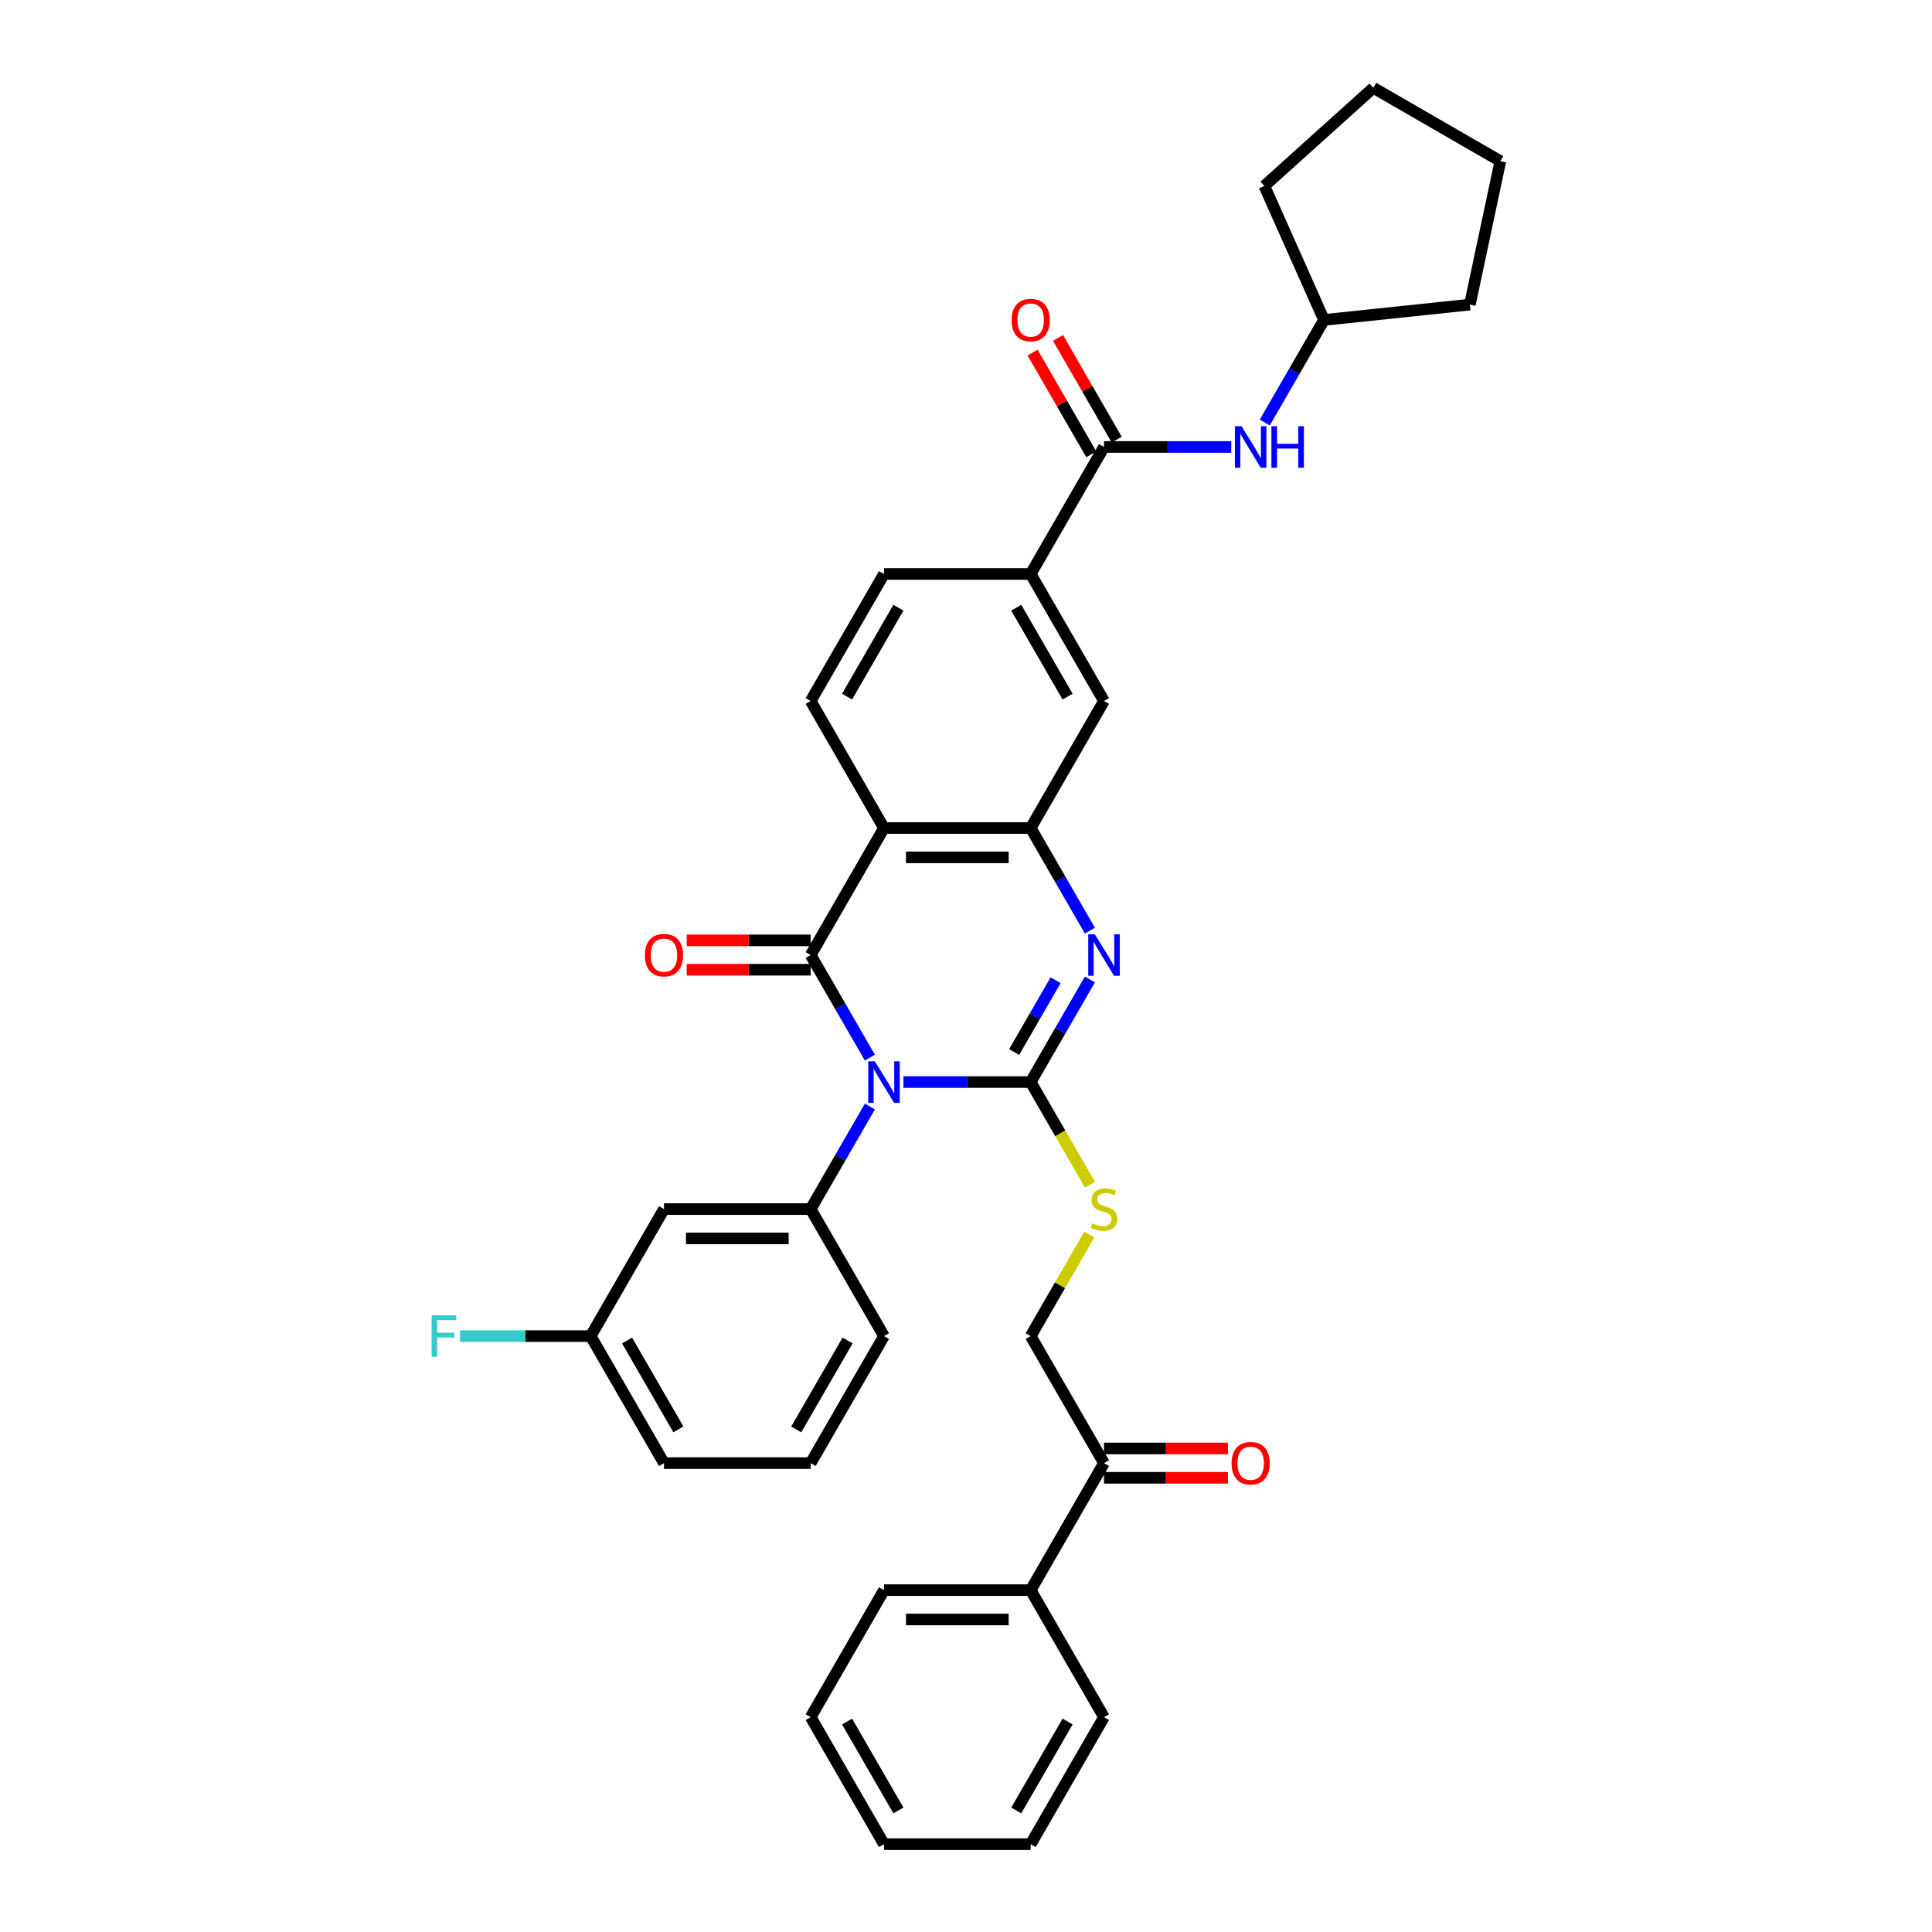 <?xml version='1.0' encoding='iso-8859-1'?>
<svg version='1.1' baseProfile='full'
              xmlns='http://www.w3.org/2000/svg'
                      xmlns:rdkit='http://www.rdkit.org/xml'
                      xmlns:xlink='http://www.w3.org/1999/xlink'
                  xml:space='preserve'
width='1000px' height='1000px' viewBox='0 0 1000 1000'>
<!-- END OF HEADER -->
<rect style='opacity:1.0;fill:#FFFFFF;stroke:none' width='1000' height='1000' x='0' y='0'> </rect>
<path class='bond-0' d='M 467.605,560.075 L 500.538,560.075' style='fill:none;fill-rule:evenodd;stroke:#0000FF;stroke-width:6px;stroke-linecap:butt;stroke-linejoin:miter;stroke-opacity:1' />
<path class='bond-0' d='M 500.538,560.075 L 533.47,560.075' style='fill:none;fill-rule:evenodd;stroke:#000000;stroke-width:6px;stroke-linecap:butt;stroke-linejoin:miter;stroke-opacity:1' />
<path class='bond-1' d='M 450.252,547.428 L 434.924,520.879' style='fill:none;fill-rule:evenodd;stroke:#0000FF;stroke-width:6px;stroke-linecap:butt;stroke-linejoin:miter;stroke-opacity:1' />
<path class='bond-1' d='M 434.924,520.879 L 419.596,494.33' style='fill:none;fill-rule:evenodd;stroke:#000000;stroke-width:6px;stroke-linecap:butt;stroke-linejoin:miter;stroke-opacity:1' />
<path class='bond-5' d='M 450.252,572.723 L 434.924,599.271' style='fill:none;fill-rule:evenodd;stroke:#0000FF;stroke-width:6px;stroke-linecap:butt;stroke-linejoin:miter;stroke-opacity:1' />
<path class='bond-5' d='M 434.924,599.271 L 419.596,625.82' style='fill:none;fill-rule:evenodd;stroke:#000000;stroke-width:6px;stroke-linecap:butt;stroke-linejoin:miter;stroke-opacity:1' />
<path class='bond-2' d='M 533.47,560.075 L 548.798,533.526' style='fill:none;fill-rule:evenodd;stroke:#000000;stroke-width:6px;stroke-linecap:butt;stroke-linejoin:miter;stroke-opacity:1' />
<path class='bond-2' d='M 548.798,533.526 L 564.126,506.978' style='fill:none;fill-rule:evenodd;stroke:#0000FF;stroke-width:6px;stroke-linecap:butt;stroke-linejoin:miter;stroke-opacity:1' />
<path class='bond-2' d='M 524.919,544.519 L 535.649,525.935' style='fill:none;fill-rule:evenodd;stroke:#000000;stroke-width:6px;stroke-linecap:butt;stroke-linejoin:miter;stroke-opacity:1' />
<path class='bond-2' d='M 535.649,525.935 L 546.378,507.351' style='fill:none;fill-rule:evenodd;stroke:#0000FF;stroke-width:6px;stroke-linecap:butt;stroke-linejoin:miter;stroke-opacity:1' />
<path class='bond-7' d='M 533.47,560.075 L 548.807,586.639' style='fill:none;fill-rule:evenodd;stroke:#000000;stroke-width:6px;stroke-linecap:butt;stroke-linejoin:miter;stroke-opacity:1' />
<path class='bond-7' d='M 548.807,586.639 L 564.143,613.203' style='fill:none;fill-rule:evenodd;stroke:#CCCC00;stroke-width:6px;stroke-linecap:butt;stroke-linejoin:miter;stroke-opacity:1' />
<path class='bond-3' d='M 419.596,494.33 L 457.554,428.585' style='fill:none;fill-rule:evenodd;stroke:#000000;stroke-width:6px;stroke-linecap:butt;stroke-linejoin:miter;stroke-opacity:1' />
<path class='bond-13' d='M 419.596,486.738 L 387.522,486.738' style='fill:none;fill-rule:evenodd;stroke:#000000;stroke-width:6px;stroke-linecap:butt;stroke-linejoin:miter;stroke-opacity:1' />
<path class='bond-13' d='M 387.522,486.738 L 355.447,486.738' style='fill:none;fill-rule:evenodd;stroke:#FF0000;stroke-width:6px;stroke-linecap:butt;stroke-linejoin:miter;stroke-opacity:1' />
<path class='bond-13' d='M 419.596,501.922 L 387.522,501.922' style='fill:none;fill-rule:evenodd;stroke:#000000;stroke-width:6px;stroke-linecap:butt;stroke-linejoin:miter;stroke-opacity:1' />
<path class='bond-13' d='M 387.522,501.922 L 355.447,501.922' style='fill:none;fill-rule:evenodd;stroke:#FF0000;stroke-width:6px;stroke-linecap:butt;stroke-linejoin:miter;stroke-opacity:1' />
<path class='bond-35' d='M 564.126,481.682 L 548.798,455.134' style='fill:none;fill-rule:evenodd;stroke:#0000FF;stroke-width:6px;stroke-linecap:butt;stroke-linejoin:miter;stroke-opacity:1' />
<path class='bond-35' d='M 548.798,455.134 L 533.47,428.585' style='fill:none;fill-rule:evenodd;stroke:#000000;stroke-width:6px;stroke-linecap:butt;stroke-linejoin:miter;stroke-opacity:1' />
<path class='bond-4' d='M 457.554,428.585 L 533.47,428.585' style='fill:none;fill-rule:evenodd;stroke:#000000;stroke-width:6px;stroke-linecap:butt;stroke-linejoin:miter;stroke-opacity:1' />
<path class='bond-4' d='M 468.942,443.768 L 522.083,443.768' style='fill:none;fill-rule:evenodd;stroke:#000000;stroke-width:6px;stroke-linecap:butt;stroke-linejoin:miter;stroke-opacity:1' />
<path class='bond-10' d='M 457.554,428.585 L 419.596,362.84' style='fill:none;fill-rule:evenodd;stroke:#000000;stroke-width:6px;stroke-linecap:butt;stroke-linejoin:miter;stroke-opacity:1' />
<path class='bond-9' d='M 533.47,428.585 L 571.428,362.84' style='fill:none;fill-rule:evenodd;stroke:#000000;stroke-width:6px;stroke-linecap:butt;stroke-linejoin:miter;stroke-opacity:1' />
<path class='bond-12' d='M 419.596,625.82 L 343.68,625.82' style='fill:none;fill-rule:evenodd;stroke:#000000;stroke-width:6px;stroke-linecap:butt;stroke-linejoin:miter;stroke-opacity:1' />
<path class='bond-12' d='M 408.209,641.003 L 355.068,641.003' style='fill:none;fill-rule:evenodd;stroke:#000000;stroke-width:6px;stroke-linecap:butt;stroke-linejoin:miter;stroke-opacity:1' />
<path class='bond-22' d='M 419.596,625.82 L 457.554,691.565' style='fill:none;fill-rule:evenodd;stroke:#000000;stroke-width:6px;stroke-linecap:butt;stroke-linejoin:miter;stroke-opacity:1' />
<path class='bond-6' d='M 571.428,231.35 L 533.47,297.095' style='fill:none;fill-rule:evenodd;stroke:#000000;stroke-width:6px;stroke-linecap:butt;stroke-linejoin:miter;stroke-opacity:1' />
<path class='bond-11' d='M 571.428,231.35 L 604.36,231.35' style='fill:none;fill-rule:evenodd;stroke:#000000;stroke-width:6px;stroke-linecap:butt;stroke-linejoin:miter;stroke-opacity:1' />
<path class='bond-11' d='M 604.36,231.35 L 637.293,231.35' style='fill:none;fill-rule:evenodd;stroke:#0000FF;stroke-width:6px;stroke-linecap:butt;stroke-linejoin:miter;stroke-opacity:1' />
<path class='bond-15' d='M 578.002,227.554 L 562.806,201.233' style='fill:none;fill-rule:evenodd;stroke:#000000;stroke-width:6px;stroke-linecap:butt;stroke-linejoin:miter;stroke-opacity:1' />
<path class='bond-15' d='M 562.806,201.233 L 547.61,174.912' style='fill:none;fill-rule:evenodd;stroke:#FF0000;stroke-width:6px;stroke-linecap:butt;stroke-linejoin:miter;stroke-opacity:1' />
<path class='bond-15' d='M 564.853,235.146 L 549.657,208.825' style='fill:none;fill-rule:evenodd;stroke:#000000;stroke-width:6px;stroke-linecap:butt;stroke-linejoin:miter;stroke-opacity:1' />
<path class='bond-15' d='M 549.657,208.825 L 534.461,182.504' style='fill:none;fill-rule:evenodd;stroke:#FF0000;stroke-width:6px;stroke-linecap:butt;stroke-linejoin:miter;stroke-opacity:1' />
<path class='bond-17' d='M 563.81,639.014 L 548.64,665.29' style='fill:none;fill-rule:evenodd;stroke:#CCCC00;stroke-width:6px;stroke-linecap:butt;stroke-linejoin:miter;stroke-opacity:1' />
<path class='bond-17' d='M 548.64,665.29 L 533.47,691.565' style='fill:none;fill-rule:evenodd;stroke:#000000;stroke-width:6px;stroke-linecap:butt;stroke-linejoin:miter;stroke-opacity:1' />
<path class='bond-8' d='M 533.47,297.095 L 457.554,297.095' style='fill:none;fill-rule:evenodd;stroke:#000000;stroke-width:6px;stroke-linecap:butt;stroke-linejoin:miter;stroke-opacity:1' />
<path class='bond-37' d='M 533.47,297.095 L 571.428,362.84' style='fill:none;fill-rule:evenodd;stroke:#000000;stroke-width:6px;stroke-linecap:butt;stroke-linejoin:miter;stroke-opacity:1' />
<path class='bond-37' d='M 526.015,314.548 L 552.585,360.57' style='fill:none;fill-rule:evenodd;stroke:#000000;stroke-width:6px;stroke-linecap:butt;stroke-linejoin:miter;stroke-opacity:1' />
<path class='bond-16' d='M 419.596,362.84 L 457.554,297.095' style='fill:none;fill-rule:evenodd;stroke:#000000;stroke-width:6px;stroke-linecap:butt;stroke-linejoin:miter;stroke-opacity:1' />
<path class='bond-16' d='M 438.439,360.57 L 465.009,314.548' style='fill:none;fill-rule:evenodd;stroke:#000000;stroke-width:6px;stroke-linecap:butt;stroke-linejoin:miter;stroke-opacity:1' />
<path class='bond-21' d='M 654.646,218.702 L 669.974,192.153' style='fill:none;fill-rule:evenodd;stroke:#0000FF;stroke-width:6px;stroke-linecap:butt;stroke-linejoin:miter;stroke-opacity:1' />
<path class='bond-21' d='M 669.974,192.153 L 685.302,165.605' style='fill:none;fill-rule:evenodd;stroke:#000000;stroke-width:6px;stroke-linecap:butt;stroke-linejoin:miter;stroke-opacity:1' />
<path class='bond-20' d='M 343.68,625.82 L 305.722,691.565' style='fill:none;fill-rule:evenodd;stroke:#000000;stroke-width:6px;stroke-linecap:butt;stroke-linejoin:miter;stroke-opacity:1' />
<path class='bond-14' d='M 571.428,757.31 L 533.47,691.565' style='fill:none;fill-rule:evenodd;stroke:#000000;stroke-width:6px;stroke-linecap:butt;stroke-linejoin:miter;stroke-opacity:1' />
<path class='bond-18' d='M 571.428,764.902 L 603.502,764.902' style='fill:none;fill-rule:evenodd;stroke:#000000;stroke-width:6px;stroke-linecap:butt;stroke-linejoin:miter;stroke-opacity:1' />
<path class='bond-18' d='M 603.502,764.902 L 635.577,764.902' style='fill:none;fill-rule:evenodd;stroke:#FF0000;stroke-width:6px;stroke-linecap:butt;stroke-linejoin:miter;stroke-opacity:1' />
<path class='bond-18' d='M 571.428,749.719 L 603.502,749.719' style='fill:none;fill-rule:evenodd;stroke:#000000;stroke-width:6px;stroke-linecap:butt;stroke-linejoin:miter;stroke-opacity:1' />
<path class='bond-18' d='M 603.502,749.719 L 635.577,749.719' style='fill:none;fill-rule:evenodd;stroke:#FF0000;stroke-width:6px;stroke-linecap:butt;stroke-linejoin:miter;stroke-opacity:1' />
<path class='bond-19' d='M 571.428,757.31 L 533.47,823.055' style='fill:none;fill-rule:evenodd;stroke:#000000;stroke-width:6px;stroke-linecap:butt;stroke-linejoin:miter;stroke-opacity:1' />
<path class='bond-26' d='M 533.47,823.055 L 457.554,823.055' style='fill:none;fill-rule:evenodd;stroke:#000000;stroke-width:6px;stroke-linecap:butt;stroke-linejoin:miter;stroke-opacity:1' />
<path class='bond-26' d='M 522.083,838.239 L 468.942,838.239' style='fill:none;fill-rule:evenodd;stroke:#000000;stroke-width:6px;stroke-linecap:butt;stroke-linejoin:miter;stroke-opacity:1' />
<path class='bond-27' d='M 533.47,823.055 L 571.428,888.8' style='fill:none;fill-rule:evenodd;stroke:#000000;stroke-width:6px;stroke-linecap:butt;stroke-linejoin:miter;stroke-opacity:1' />
<path class='bond-23' d='M 305.722,691.565 L 271.91,691.565' style='fill:none;fill-rule:evenodd;stroke:#000000;stroke-width:6px;stroke-linecap:butt;stroke-linejoin:miter;stroke-opacity:1' />
<path class='bond-23' d='M 271.91,691.565 L 238.097,691.565' style='fill:none;fill-rule:evenodd;stroke:#33CCCC;stroke-width:6px;stroke-linecap:butt;stroke-linejoin:miter;stroke-opacity:1' />
<path class='bond-36' d='M 305.722,691.565 L 343.68,757.31' style='fill:none;fill-rule:evenodd;stroke:#000000;stroke-width:6px;stroke-linecap:butt;stroke-linejoin:miter;stroke-opacity:1' />
<path class='bond-36' d='M 324.565,693.835 L 351.136,739.857' style='fill:none;fill-rule:evenodd;stroke:#000000;stroke-width:6px;stroke-linecap:butt;stroke-linejoin:miter;stroke-opacity:1' />
<path class='bond-28' d='M 685.302,165.605 L 654.424,96.252' style='fill:none;fill-rule:evenodd;stroke:#000000;stroke-width:6px;stroke-linecap:butt;stroke-linejoin:miter;stroke-opacity:1' />
<path class='bond-29' d='M 685.302,165.605 L 760.802,157.669' style='fill:none;fill-rule:evenodd;stroke:#000000;stroke-width:6px;stroke-linecap:butt;stroke-linejoin:miter;stroke-opacity:1' />
<path class='bond-24' d='M 457.554,691.565 L 419.596,757.31' style='fill:none;fill-rule:evenodd;stroke:#000000;stroke-width:6px;stroke-linecap:butt;stroke-linejoin:miter;stroke-opacity:1' />
<path class='bond-24' d='M 438.711,693.835 L 412.141,739.857' style='fill:none;fill-rule:evenodd;stroke:#000000;stroke-width:6px;stroke-linecap:butt;stroke-linejoin:miter;stroke-opacity:1' />
<path class='bond-25' d='M 419.596,757.31 L 343.68,757.31' style='fill:none;fill-rule:evenodd;stroke:#000000;stroke-width:6px;stroke-linecap:butt;stroke-linejoin:miter;stroke-opacity:1' />
<path class='bond-31' d='M 457.554,823.055 L 419.596,888.8' style='fill:none;fill-rule:evenodd;stroke:#000000;stroke-width:6px;stroke-linecap:butt;stroke-linejoin:miter;stroke-opacity:1' />
<path class='bond-30' d='M 571.428,888.8 L 533.47,954.545' style='fill:none;fill-rule:evenodd;stroke:#000000;stroke-width:6px;stroke-linecap:butt;stroke-linejoin:miter;stroke-opacity:1' />
<path class='bond-30' d='M 552.585,891.071 L 526.015,937.092' style='fill:none;fill-rule:evenodd;stroke:#000000;stroke-width:6px;stroke-linecap:butt;stroke-linejoin:miter;stroke-opacity:1' />
<path class='bond-33' d='M 654.424,96.252 L 710.84,45.455' style='fill:none;fill-rule:evenodd;stroke:#000000;stroke-width:6px;stroke-linecap:butt;stroke-linejoin:miter;stroke-opacity:1' />
<path class='bond-32' d='M 760.802,157.669 L 776.586,83.412' style='fill:none;fill-rule:evenodd;stroke:#000000;stroke-width:6px;stroke-linecap:butt;stroke-linejoin:miter;stroke-opacity:1' />
<path class='bond-34' d='M 533.47,954.545 L 457.554,954.545' style='fill:none;fill-rule:evenodd;stroke:#000000;stroke-width:6px;stroke-linecap:butt;stroke-linejoin:miter;stroke-opacity:1' />
<path class='bond-38' d='M 419.596,888.8 L 457.554,954.545' style='fill:none;fill-rule:evenodd;stroke:#000000;stroke-width:6px;stroke-linecap:butt;stroke-linejoin:miter;stroke-opacity:1' />
<path class='bond-38' d='M 438.439,891.071 L 465.009,937.092' style='fill:none;fill-rule:evenodd;stroke:#000000;stroke-width:6px;stroke-linecap:butt;stroke-linejoin:miter;stroke-opacity:1' />
<path class='bond-39' d='M 776.586,83.412 L 710.84,45.455' style='fill:none;fill-rule:evenodd;stroke:#000000;stroke-width:6px;stroke-linecap:butt;stroke-linejoin:miter;stroke-opacity:1' />
<path  class='atom-0' d='M 452.802 549.325
L 459.847 560.713
Q 460.545 561.836, 461.669 563.871
Q 462.792 565.905, 462.853 566.027
L 462.853 549.325
L 465.708 549.325
L 465.708 570.825
L 462.762 570.825
L 455.201 558.375
Q 454.32 556.917, 453.379 555.247
Q 452.468 553.577, 452.195 553.06
L 452.195 570.825
L 449.401 570.825
L 449.401 549.325
L 452.802 549.325
' fill='#0000FF'/>
<path  class='atom-3' d='M 566.676 483.58
L 573.721 494.968
Q 574.419 496.091, 575.543 498.126
Q 576.666 500.16, 576.727 500.282
L 576.727 483.58
L 579.581 483.58
L 579.581 505.08
L 576.636 505.08
L 569.075 492.63
Q 568.194 491.172, 567.253 489.502
Q 566.342 487.832, 566.068 487.315
L 566.068 505.08
L 563.275 505.08
L 563.275 483.58
L 566.676 483.58
' fill='#0000FF'/>
<path  class='atom-8' d='M 565.355 633.199
Q 565.598 633.29, 566.6 633.715
Q 567.602 634.141, 568.695 634.414
Q 569.819 634.657, 570.912 634.657
Q 572.946 634.657, 574.131 633.685
Q 575.315 632.683, 575.315 630.952
Q 575.315 629.768, 574.708 629.039
Q 574.131 628.31, 573.22 627.915
Q 572.309 627.521, 570.79 627.065
Q 568.877 626.488, 567.723 625.942
Q 566.6 625.395, 565.78 624.241
Q 564.99 623.087, 564.99 621.144
Q 564.99 618.441, 566.812 616.771
Q 568.665 615.101, 572.309 615.101
Q 574.799 615.101, 577.623 616.285
L 576.924 618.623
Q 574.343 617.561, 572.4 617.561
Q 570.304 617.561, 569.15 618.441
Q 567.997 619.291, 568.027 620.779
Q 568.027 621.933, 568.604 622.632
Q 569.211 623.33, 570.061 623.725
Q 570.942 624.12, 572.4 624.575
Q 574.343 625.182, 575.497 625.79
Q 576.651 626.397, 577.471 627.642
Q 578.321 628.857, 578.321 630.952
Q 578.321 633.928, 576.317 635.537
Q 574.343 637.116, 571.033 637.116
Q 569.12 637.116, 567.663 636.691
Q 566.235 636.297, 564.535 635.598
L 565.355 633.199
' fill='#CCCC00'/>
<path  class='atom-12' d='M 642.591 220.6
L 649.636 231.988
Q 650.335 233.111, 651.458 235.146
Q 652.582 237.18, 652.643 237.302
L 652.643 220.6
L 655.497 220.6
L 655.497 242.099
L 652.552 242.099
L 644.99 229.649
Q 644.11 228.192, 643.168 226.522
Q 642.257 224.851, 641.984 224.335
L 641.984 242.099
L 639.19 242.099
L 639.19 220.6
L 642.591 220.6
' fill='#0000FF'/>
<path  class='atom-12' d='M 658.078 220.6
L 660.993 220.6
L 660.993 229.74
L 671.986 229.74
L 671.986 220.6
L 674.901 220.6
L 674.901 242.099
L 671.986 242.099
L 671.986 232.17
L 660.993 232.17
L 660.993 242.099
L 658.078 242.099
L 658.078 220.6
' fill='#0000FF'/>
<path  class='atom-14' d='M 333.811 494.391
Q 333.811 489.228, 336.362 486.344
Q 338.913 483.459, 343.68 483.459
Q 348.448 483.459, 350.999 486.344
Q 353.549 489.228, 353.549 494.391
Q 353.549 499.614, 350.968 502.59
Q 348.387 505.535, 343.68 505.535
Q 338.943 505.535, 336.362 502.59
Q 333.811 499.644, 333.811 494.391
M 343.68 503.106
Q 346.96 503.106, 348.721 500.92
Q 350.513 498.703, 350.513 494.391
Q 350.513 490.17, 348.721 488.044
Q 346.96 485.888, 343.68 485.888
Q 340.401 485.888, 338.609 488.014
Q 336.848 490.139, 336.848 494.391
Q 336.848 498.733, 338.609 500.92
Q 340.401 503.106, 343.68 503.106
' fill='#FF0000'/>
<path  class='atom-16' d='M 523.601 165.665
Q 523.601 160.503, 526.152 157.618
Q 528.703 154.734, 533.47 154.734
Q 538.238 154.734, 540.788 157.618
Q 543.339 160.503, 543.339 165.665
Q 543.339 170.888, 540.758 173.864
Q 538.177 176.81, 533.47 176.81
Q 528.733 176.81, 526.152 173.864
Q 523.601 170.919, 523.601 165.665
M 533.47 174.381
Q 536.75 174.381, 538.511 172.194
Q 540.302 169.978, 540.302 165.665
Q 540.302 161.445, 538.511 159.319
Q 536.75 157.163, 533.47 157.163
Q 530.19 157.163, 528.399 159.289
Q 526.638 161.414, 526.638 165.665
Q 526.638 170.008, 528.399 172.194
Q 530.19 174.381, 533.47 174.381
' fill='#FF0000'/>
<path  class='atom-19' d='M 637.475 757.371
Q 637.475 752.209, 640.026 749.324
Q 642.576 746.439, 647.344 746.439
Q 652.111 746.439, 654.662 749.324
Q 657.213 752.209, 657.213 757.371
Q 657.213 762.594, 654.632 765.57
Q 652.051 768.515, 647.344 768.515
Q 642.607 768.515, 640.026 765.57
Q 637.475 762.624, 637.475 757.371
M 647.344 766.086
Q 650.623 766.086, 652.385 763.9
Q 654.176 761.683, 654.176 757.371
Q 654.176 753.15, 652.385 751.024
Q 650.623 748.868, 647.344 748.868
Q 644.064 748.868, 642.273 750.994
Q 640.511 753.12, 640.511 757.371
Q 640.511 761.713, 642.273 763.9
Q 644.064 766.086, 647.344 766.086
' fill='#FF0000'/>
<path  class='atom-24' d='M 223.414 680.816
L 236.199 680.816
L 236.199 683.275
L 226.299 683.275
L 226.299 689.804
L 235.106 689.804
L 235.106 692.294
L 226.299 692.294
L 226.299 702.315
L 223.414 702.315
L 223.414 680.816
' fill='#33CCCC'/>
</svg>
